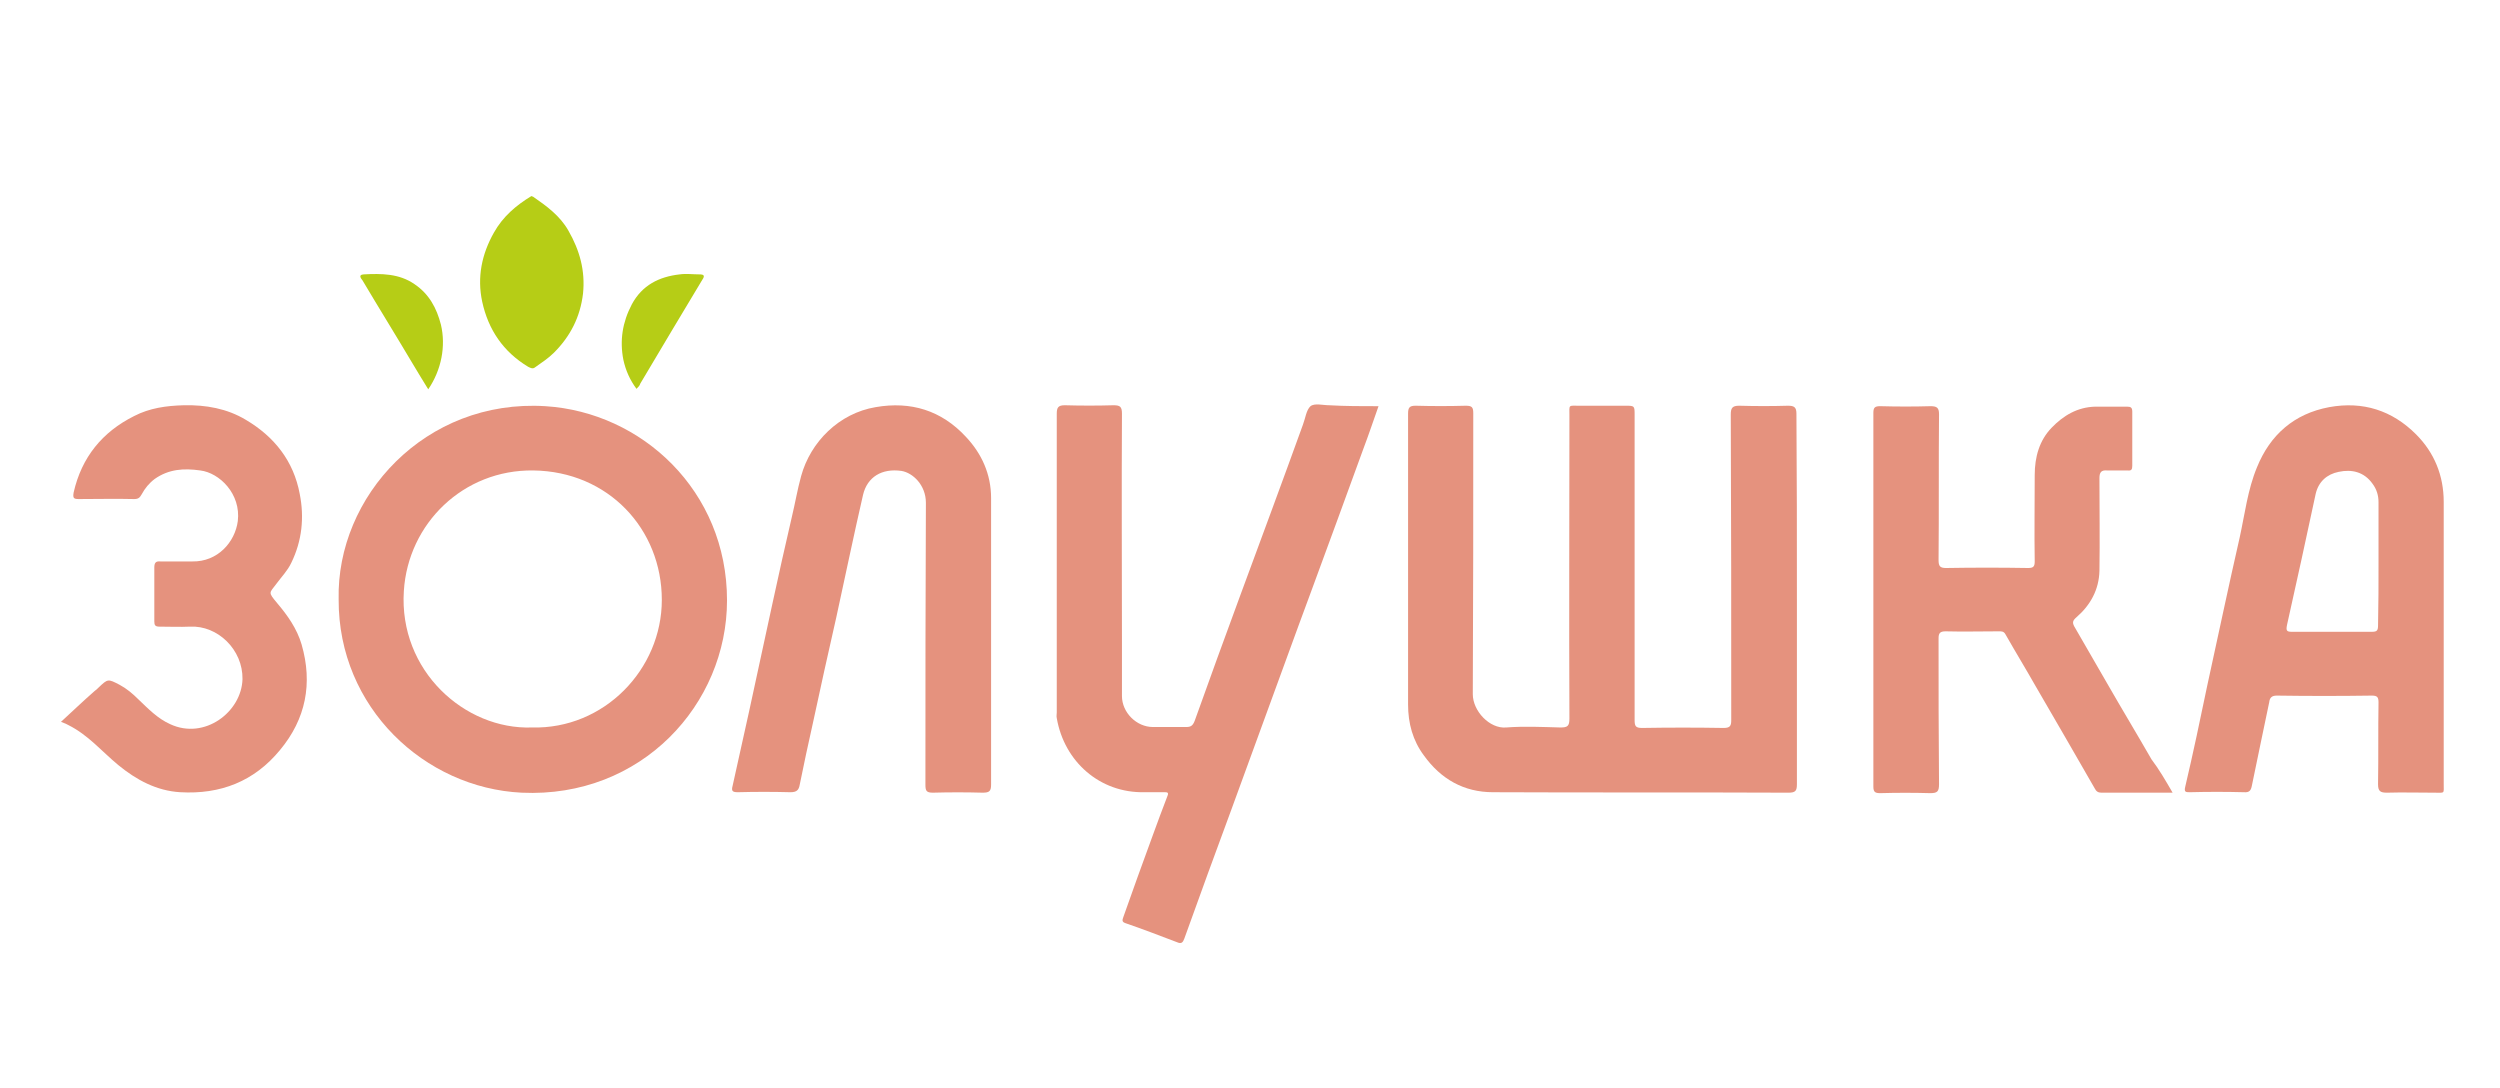 <?xml version="1.0" encoding="UTF-8"?> <svg xmlns="http://www.w3.org/2000/svg" xmlns:xlink="http://www.w3.org/1999/xlink" version="1.1" id="Слой_1" x="0px" y="0px" viewBox="0 0 533 232" style="enable-background:new 0 0 533 232;" xml:space="preserve"> <style type="text/css"> .st0{fill:#B6CD16;} .st1{fill:#E5927E;} </style> <g> <path class="st0" d="M113.6,41.9c2.9,2,5.8,4.1,7.6,7.3c2.4,4.2,3.6,8.5,3.1,13.4c-0.6,5-2.7,9.1-6.2,12.6c-1.2,1.2-2.6,2.1-4,3.1 c-0.5,0.4-0.9,0.2-1.5-0.1c-5.3-3.2-8.5-7.9-9.8-13.9c-1.1-5.2-0.1-10.1,2.5-14.7c1.9-3.4,4.7-5.8,8-7.8 C113.4,41.9,113.5,41.9,113.6,41.9z"></path> <path class="st1" d="M383.1,127.8c0,13.1,0,26.3,0,39.4c0,1.4-0.3,1.8-1.8,1.8c-21-0.1-42,0-63-0.1c-6.2,0-11.1-2.8-14.7-7.8 c-2.4-3.2-3.4-6.9-3.4-10.9c0-20.7,0-41.4,0-62c0-1.3,0.3-1.7,1.6-1.7c3.6,0.1,7.2,0.1,10.7,0c1.3,0,1.6,0.3,1.6,1.6 c0,20,0,40-0.1,59.9c0,3.6,3.6,7.4,7.1,7.1c3.9-0.3,7.8-0.1,11.6,0c1.5,0,1.9-0.3,1.9-1.9c-0.1-21.5,0-43.1,0-64.6 c0-2.4-0.3-2.1,2.1-2.1c3.3,0,6.6,0,9.8,0c2,0,2,0,2,2c0,13.5,0,27,0,40.5c0,8.2,0,16.3,0,24.5c0,1.3,0.2,1.7,1.6,1.7 c5.8-0.1,11.6-0.1,17.4,0c1.4,0,1.6-0.5,1.6-1.7c0-21.7,0-43.4-0.1-65.1c0-1.4,0.3-1.9,1.8-1.9c3.5,0.1,7,0.1,10.4,0 c1.3,0,1.8,0.3,1.8,1.7C383.1,101.4,383.1,114.6,383.1,127.8z"></path> <path class="st1" d="M72.2,127.8c-0.5-21.9,18.4-42.8,44.1-41.2c20.5,1.3,38.7,18,38.7,41.4c0,22.1-18.2,42.2-43.8,41 C90.6,168,72.1,150.9,72.2,127.8z M113.4,155.1c15.4,0.4,27.7-12.4,27.7-27.2c0-15.1-11.4-27.4-27.4-27.6 C98.8,100.1,87,111.6,86.1,126C85,143,99.1,155.6,113.4,155.1z"></path> <path class="st1" d="M293.9,86.6c-1.1,3.1-2.1,6.1-3.2,9c-1.8,4.9-3.6,9.9-5.4,14.8c-3.7,10.2-7.5,20.3-11.2,30.5 c-3.8,10.5-7.7,21-11.5,31.5c-3.4,9.2-6.8,18.5-10.1,27.7c-0.3,0.8-0.6,1.2-1.5,0.8c-3.7-1.4-7.3-2.8-11.1-4.1 c-0.9-0.3-0.5-0.9-0.4-1.3c1-2.9,2.1-5.8,3.1-8.7c2.1-5.7,4.1-11.4,6.3-17.1c0.3-0.7,0-0.8-0.5-0.8c-1.5,0-2.9,0-4.4,0 c-9.5,0.2-17.1-6.5-18.7-15.8c-0.1-0.4,0-0.8,0-1.2c0-21.2,0-42.5,0-63.7c0-1.3,0.3-1.8,1.7-1.8c3.5,0.1,7,0.1,10.4,0 c1.4,0,1.8,0.3,1.8,1.8c-0.1,16.4,0,32.8,0,49.2c0,3.7,0,7.3,0,11c0,3.5,3.1,6.6,6.6,6.6c2.4,0,4.7,0,7.1,0c1,0,1.4-0.3,1.8-1.3 c3.2-8.9,6.4-17.8,9.7-26.7c4.5-12.2,9-24.3,13.4-36.5c0.5-1.3,0.7-3.1,1.6-3.9c0.9-0.7,2.6-0.2,4-0.2 C286.8,86.6,290.3,86.6,293.9,86.6z"></path> <path class="st1" d="M463.2,169c-5.2,0-10.2,0-15.2,0c-0.7,0-1.1-0.3-1.4-0.9c-4.2-7.3-8.4-14.6-12.6-21.8c-2.1-3.7-4.3-7.3-6.4-11 c-0.4-0.8-1-0.7-1.6-0.7c-3.7,0-7.5,0.1-11.2,0c-1.2,0-1.5,0.4-1.5,1.5c0,10.4,0,20.7,0.1,31.1c0,1.6-0.4,1.9-1.9,1.9 c-3.5-0.1-7.1-0.1-10.6,0c-1.1,0-1.5-0.2-1.5-1.4c0-26.6,0-53.1,0-79.7c0-1.2,0.4-1.4,1.5-1.4c3.6,0.1,7.2,0.1,10.7,0 c1.3,0,1.8,0.3,1.8,1.7c-0.1,10.4,0,20.7-0.1,31.1c0,1.3,0.3,1.7,1.6,1.7c5.8-0.1,11.7-0.1,17.5,0c1.1,0,1.4-0.3,1.4-1.4 c-0.1-6.1,0-12.3,0-18.4c0-3.9,1-7.4,3.6-10.1c2.5-2.6,5.5-4.4,9.3-4.5c2.3,0,4.5,0,6.8,0c0.8,0,1.1,0.2,1.1,1.1 c0,3.8,0,7.6,0,11.5c0,0.8-0.2,1.1-1,1c-1.5,0-2.9,0-4.4,0c-1.2-0.1-1.6,0.4-1.6,1.6c0,6.6,0.1,13.2,0,19.8c-0.1,4-1.9,7.3-4.9,9.9 c-0.8,0.7-0.9,1.1-0.5,1.9c2.4,4.1,4.7,8.2,7.1,12.3c3.1,5.4,6.3,10.7,9.4,16.1C460.3,164,461.7,166.4,463.2,169z"></path> <path class="st1" d="M521,136.6c0,10.2,0,20.3,0,30.5c0,2.2,0.3,1.9-2,1.9c-3.4,0-6.8-0.1-10.1,0c-1.4,0-1.9-0.3-1.9-1.8 c0.1-5.8,0-11.6,0.1-17.4c0-1.1-0.2-1.5-1.4-1.5c-6.8,0.1-13.5,0.1-20.3,0c-1.1,0-1.5,0.5-1.6,1.4c-1.2,5.9-2.5,11.8-3.7,17.8 c-0.2,1-0.5,1.5-1.7,1.4c-3.8-0.1-7.7-0.1-11.5,0c-0.9,0-1.3,0-1-1.2c1.7-7.2,3.2-14.4,4.7-21.6c2.3-10.5,4.5-21,6.9-31.5 c1.1-5,1.7-10.2,3.7-15c2.8-6.9,7.9-11.4,15.4-12.8c7.2-1.3,13.4,0.7,18.5,5.8c3.9,3.9,5.9,8.8,5.9,14.4 C521,116.9,521,126.7,521,136.6z M507.1,119.9c0-4.3,0-8.6,0-12.8c0-1.5-0.4-2.8-1.3-4c-1.8-2.5-4.4-3.1-7.2-2.5 c-2.5,0.5-4.3,2.1-4.9,4.7c-2,9.3-4,18.6-6.1,27.9c-0.3,1.4,0,1.5,1.2,1.5c5.6,0,11.3,0,16.9,0c1.1,0,1.3-0.3,1.3-1.4 C507.1,128.8,507.1,124.4,507.1,119.9z"></path> <path class="st1" d="M211.3,136.4c0,10.3,0,20.6,0,30.9c0,1.4-0.4,1.7-1.8,1.7c-3.5-0.1-7.1-0.1-10.6,0c-1.4,0-1.6-0.4-1.6-1.7 c0-20,0-40,0.1-60.1c0-3.8-2.8-6.4-5.2-6.8c-4.2-0.6-7.3,1.3-8.2,5.1c-2,8.7-3.8,17.4-5.7,26.1c-1.7,7.5-3.4,15.1-5,22.6 c-1,4.4-1.9,8.7-2.8,13.1c-0.2,1.2-0.7,1.6-2,1.6c-3.7-0.1-7.5-0.1-11.2,0c-1.2,0-1.4-0.3-1.1-1.4c1.2-5.3,2.3-10.5,3.5-15.8 c1.7-7.7,3.3-15.4,5-23.1c1.3-6.1,2.7-12.2,4.1-18.3c0.7-2.9,1.2-5.9,2-8.8c2-7.3,8.1-13.4,15.9-14.7c7.5-1.3,14,0.7,19.2,6.3 c3.4,3.6,5.4,8,5.4,13.1C211.3,116.3,211.3,126.3,211.3,136.4z"></path> <path class="st1" d="M13,153.9c2.5-2.3,4.8-4.5,7.2-6.6c0.3-0.2,0.5-0.4,0.8-0.7c2-1.9,2-1.9,4.5-0.6c1.5,0.8,2.8,1.9,4,3.1 c2.1,2,4.1,4.1,6.8,5.3c7.3,3.4,15.2-2.6,15.4-9.6c0.1-6.3-5.3-11.5-11.2-11.2c-2.2,0.1-4.3,0-6.5,0c-0.9,0-1.1-0.3-1.1-1.1 c0-3.8,0-7.6,0-11.5c0-1,0.3-1.4,1.3-1.3c2.3,0,4.5,0,6.8,0c5.4,0.1,9.1-4.1,9.7-8.6c0.7-5.8-3.9-10.3-8-10.8 c-3.5-0.5-6.7-0.3-9.7,1.8c-1.2,0.9-2.1,2-2.8,3.3c-0.4,0.7-0.7,1-1.6,1c-3.9-0.1-7.9,0-11.8,0c-1.1,0-1.3-0.2-1.1-1.4 c1.7-7.5,6.1-12.9,12.9-16.3c3.3-1.7,6.8-2.2,10.6-2.3c4.7-0.1,9.2,0.7,13.2,3.1c6.1,3.6,10.2,8.8,11.5,15.8c1,5,0.5,10-1.8,14.7 c-0.8,1.7-2.1,3-3.2,4.5c-1.5,2-1.8,1.7,0.2,4.1c2.2,2.6,4.2,5.4,5.2,8.8c2.4,8.3,0.9,15.9-4.6,22.5c-5.5,6.7-12.7,9.5-21.3,9 c-5-0.3-9.3-2.6-13.2-5.8c-3.5-2.9-6.4-6.4-10.6-8.5C14.3,154.4,13.8,154.2,13,153.9z"></path> <path class="st0" d="M135.7,82.9c-1.4-1.9-2.3-3.9-2.8-6.2c-0.8-4.1-0.2-8,1.8-11.8c2.2-4.1,5.8-5.9,10.2-6.4c1.4-0.2,2.8,0,4.2,0 c0.9,0,1.3,0.2,0.6,1.2c-4.4,7.3-8.8,14.7-13.2,22.1C136.4,82.2,136.1,82.5,135.7,82.9z"></path> <path class="st0" d="M91.3,83c-1.2-1.9-2.3-3.8-3.4-5.6c-3.5-5.9-7.1-11.7-10.6-17.6c-0.3-0.4-1-1.2,0.2-1.3 c3.8-0.2,7.6-0.2,10.9,2.1c3.1,2.1,4.7,5.1,5.6,8.6C95.1,73.8,94.1,78.9,91.3,83z"></path> </g> </svg> 